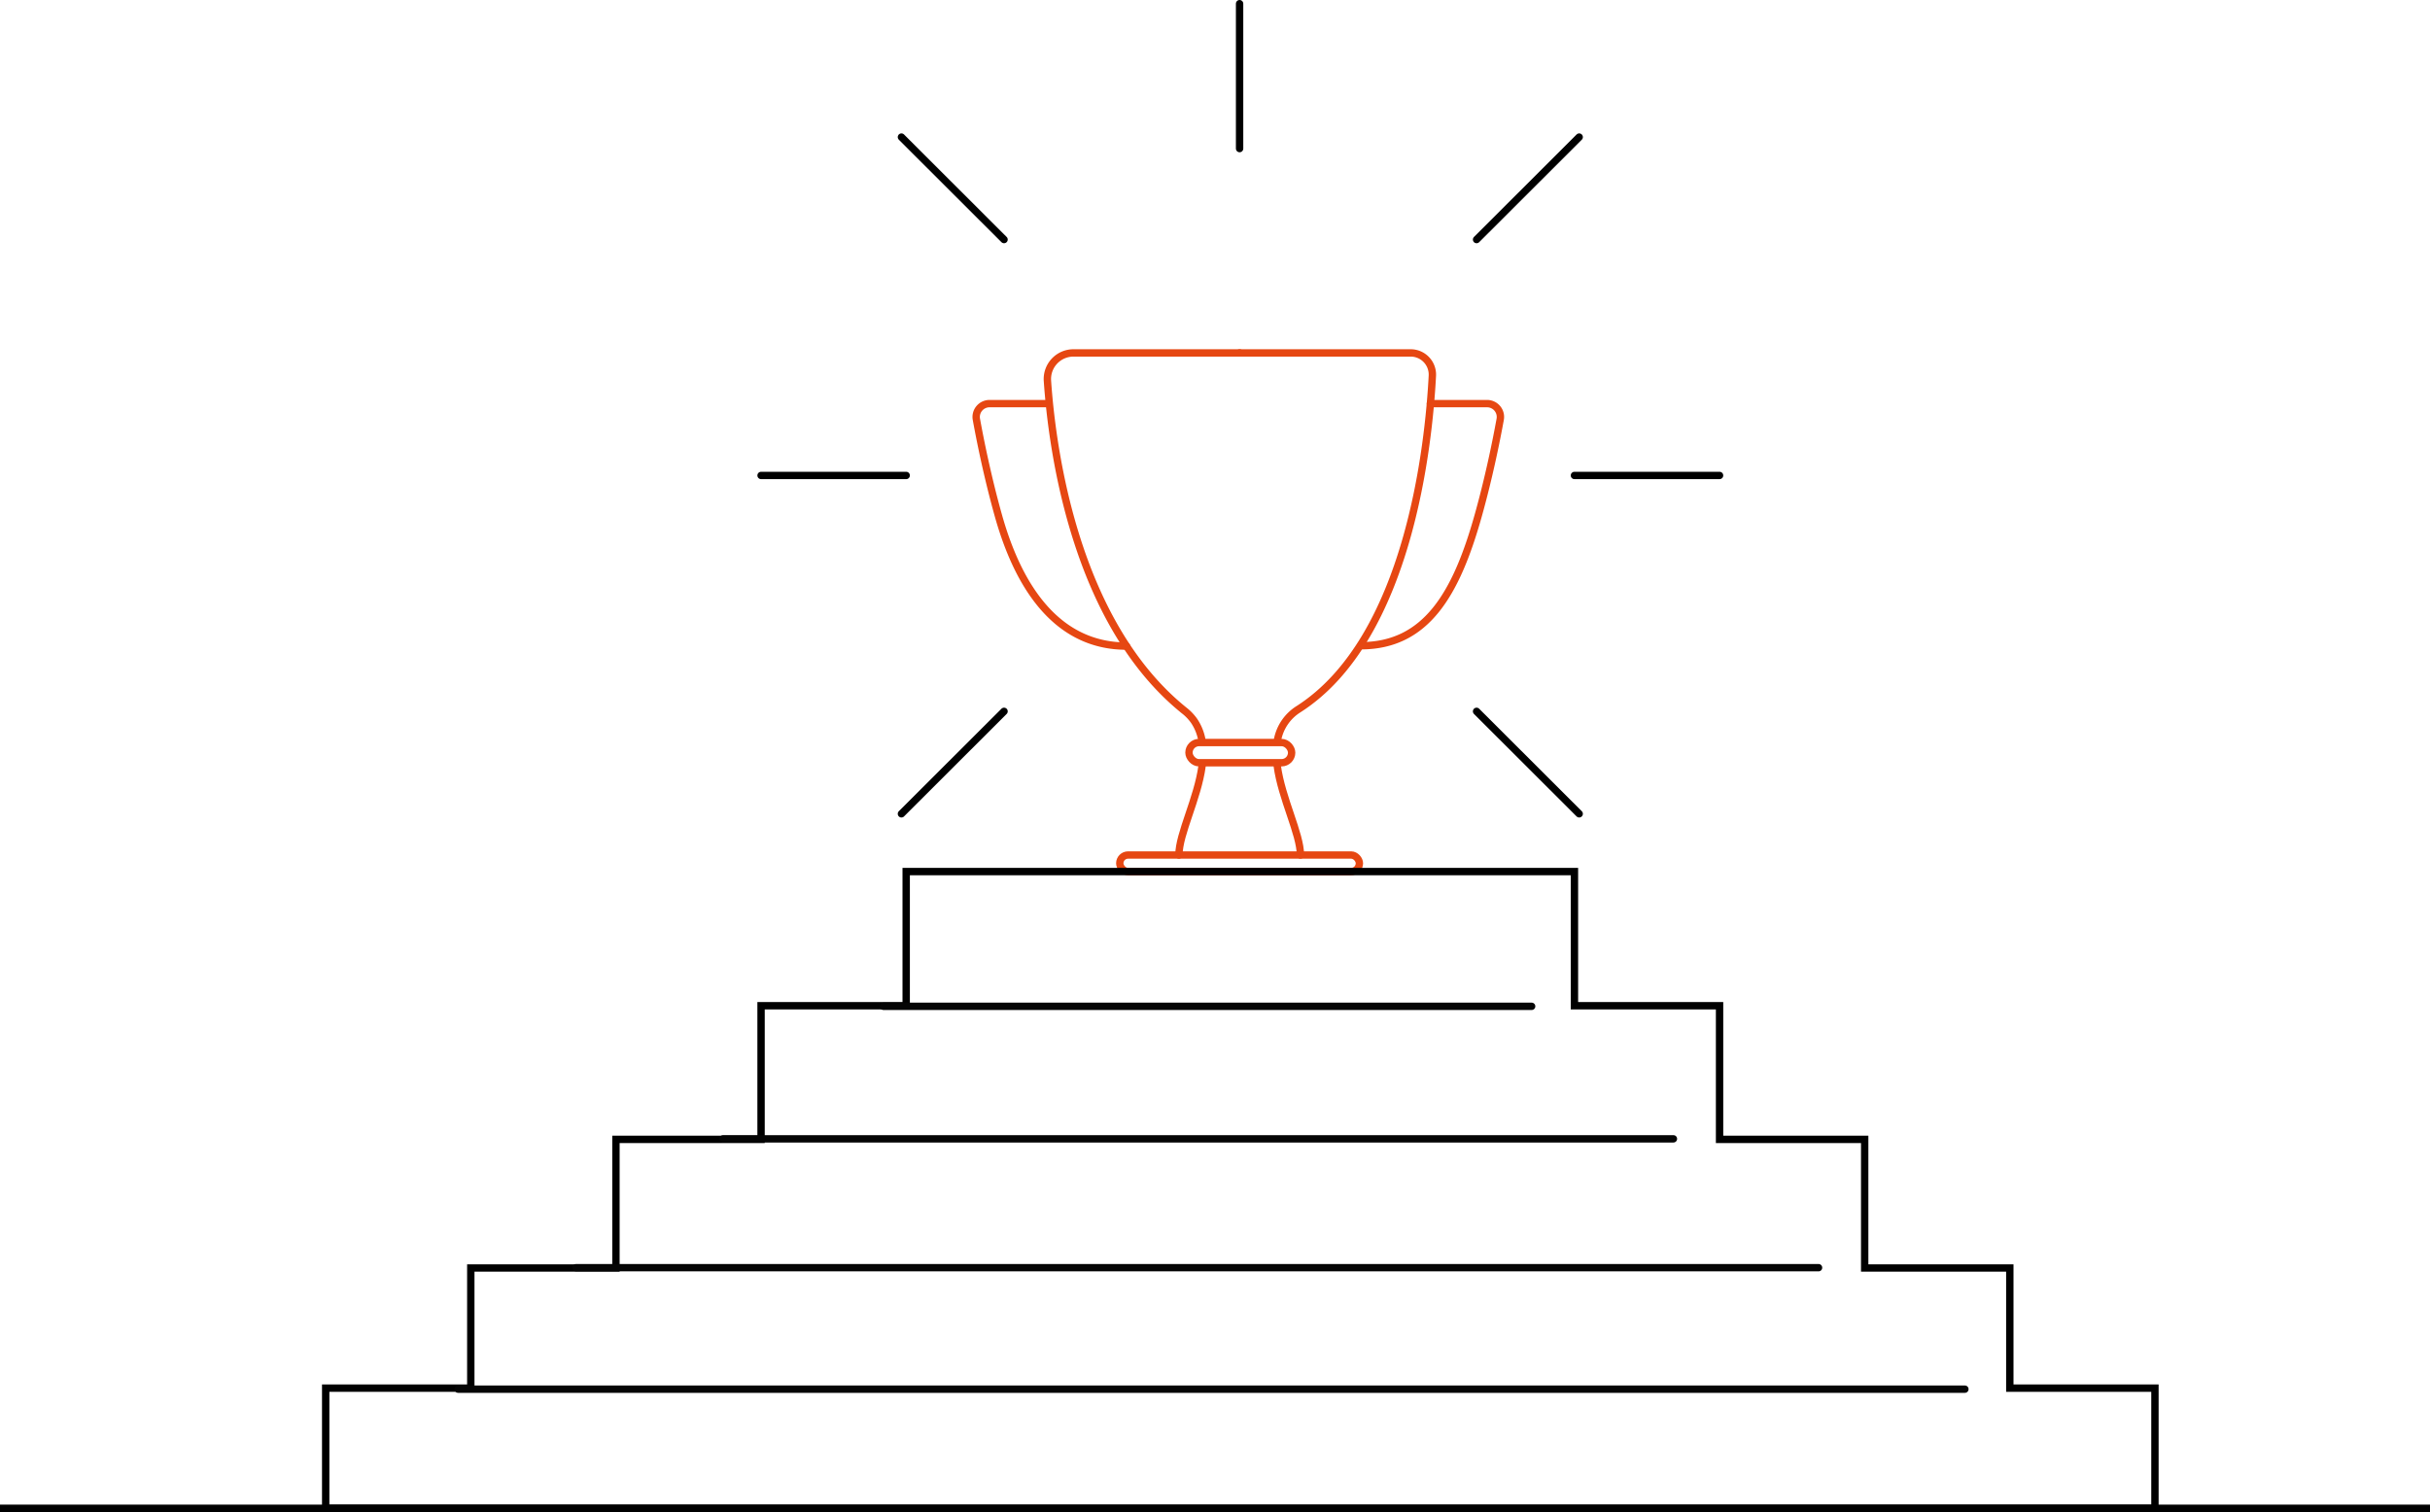 <svg xmlns="http://www.w3.org/2000/svg" width="659.927" height="410.731" viewBox="0 0 659.927 410.731"><defs><style>.a,.b,.c,.d{fill:none;stroke-width:2px;}.a,.c{stroke:#000;}.a,.b,.c{stroke-miterlimit:10;}.b{stroke:#e64712;}.b,.c,.d{stroke-linecap:round;}.d{stroke:#050505;}</style></defs><g transform="translate(0 1)"><line class="a" x2="659.927" transform="translate(0 408.731)"/><g transform="translate(265.103 94.872)"><path class="b" d="M526.369,486.621c1.2,8.913,6.3,18.486,6.3,24.235" transform="translate(-444.607 -374.459)"/><path class="b" d="M513.337,343.176h46.432a5.9,5.9,0,0,1,5.9,6.192c-.94,18.192-6.262,71.4-36.4,90.617a12.638,12.638,0,0,0-5.632,8.191l-.016.078" transform="translate(-441.778 -343.176)"/><path class="b" d="M498.559,486.632c-1.2,8.911-6.294,18.48-6.294,24.226" transform="translate(-437.203 -374.462)"/><path class="b" d="M498.855,343.176H453.729a7.09,7.09,0,0,0-7.08,7.573c1.255,18.374,7.365,65.567,37.115,89.543a13.323,13.323,0,0,1,2.681,2.781,13.664,13.664,0,0,1,2.12,5.109" transform="translate(-427.296 -343.176)"/><rect class="b" width="65.076" height="4.492" rx="2.246" transform="translate(39 136.397)"/><rect class="b" width="27.885" height="5.492" rx="2.746" transform="translate(57.792 105.84)"/><path class="b" d="M574.031,360.791h15.392a3.618,3.618,0,0,1,3.567,4.261c-1,5.511-3.026,15.666-6,26.254-5.957,21.173-14.118,35.252-31.843,35.252" transform="translate(-450.674 -347.018)"/><path class="b" d="M440.951,360.791H425.567a3.624,3.624,0,0,0-3.573,4.269c1,5.512,3.026,15.663,6,26.247,5.956,21.173,17.037,35.353,34.762,35.353" transform="translate(-421.934 -347.018)"/></g><path class="a" d="M653.659,665.925V633.287H614.246V598.351H574.834V562.036H535.422V525.592H353.942v36.444H314.53v36.315H275.118v34.936H235.7v32.638H196.293v32.638H693.071V665.925Z" transform="translate(-107.844 -289.831)"/><line class="c" y1="39.363" transform="translate(336.641)"/><line class="c" x1="39.412" transform="translate(206.686 128.158)"/><line class="c" x1="39.412" transform="translate(427.578 128.158)"/><line class="c" x1="27.869" y2="27.834" transform="translate(244.806 192.24)"/><line class="c" x1="27.869" y2="27.834" transform="translate(401 36.242)"/><line class="c" x1="27.869" y1="27.834" transform="translate(244.806 36.242)"/><line class="c" x1="27.869" y1="27.834" transform="translate(401 192.24)"/><path class="d" d="M239.927,272.369H415.958"/><path class="d" d="M239.927,272.369H498.02" transform="translate(-43.558 36)"/><path class="d" d="M239.927,272.369H577.375" transform="translate(-83.501 71)"/><path class="d" d="M239.927,272.369H649.116" transform="translate(-115.501 104)"/></g></svg>
